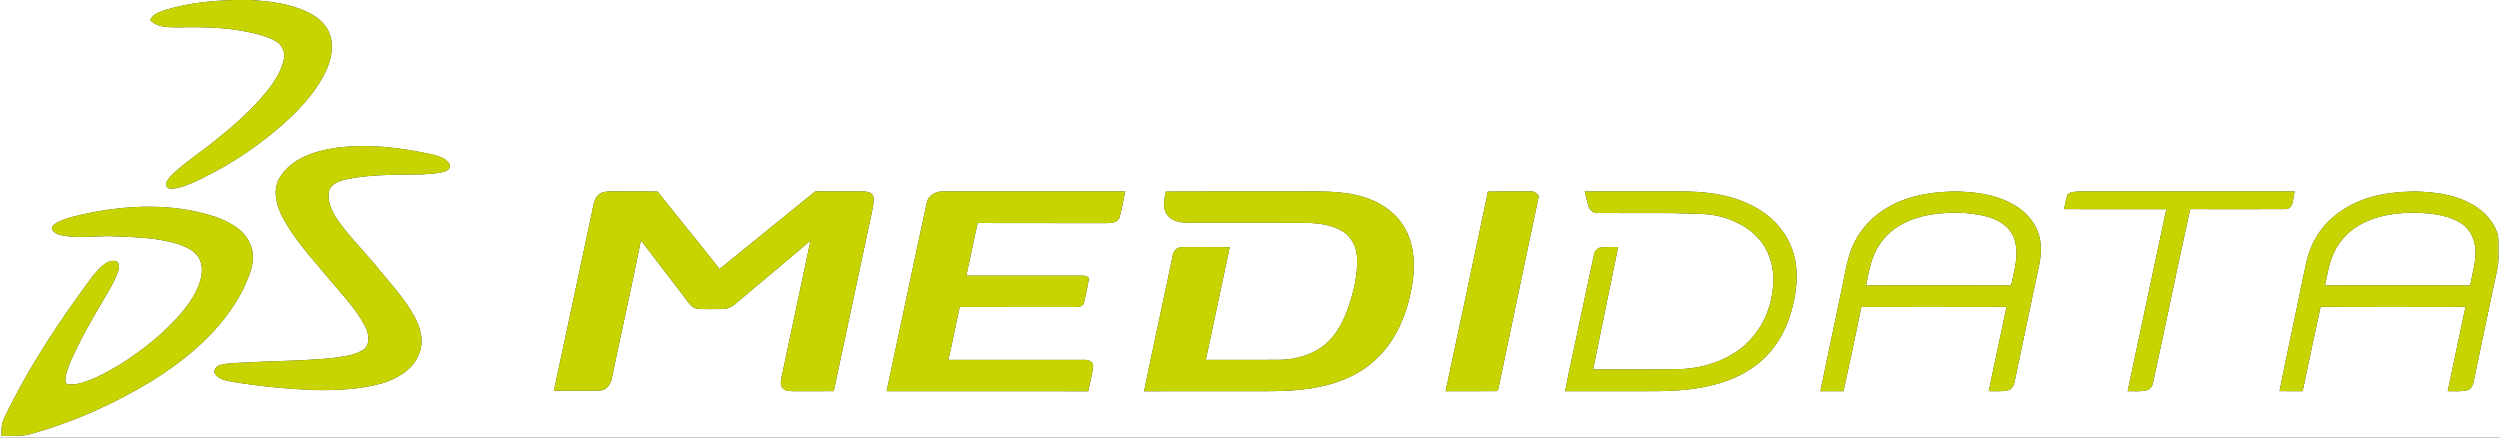 <?xml version="1.0" encoding="UTF-8" ?>
<!DOCTYPE svg PUBLIC "-//W3C//DTD SVG 1.1//EN" "http://www.w3.org/Graphics/SVG/1.1/DTD/svg11.dtd">
<svg width="1600pt" height="280pt" viewBox="0 0 1600 280" version="1.1" xmlns="http://www.w3.org/2000/svg">
<rect x="0" y="0" width="1600" height="280" fill="#333333" stroke="none"/>
<g id="#ffffffff">
<path fill="#ffffff" opacity="1.00" d=" M 0.00 0.00 L 149.34 0.00 C 135.07 0.53 120.69 1.91 106.97 6.03 C 102.92 7.42 98.05 8.53 96.11 12.83 C 100.66 17.78 107.84 17.38 113.99 17.53 C 131.29 17.11 148.87 17.54 165.67 22.11 C 170.29 23.51 175.25 24.82 178.91 28.16 C 181.21 30.65 182.48 34.31 181.73 37.68 C 180.15 45.53 175.61 52.37 170.71 58.54 C 160.84 70.71 148.94 81.02 136.73 90.75 C 128.21 97.59 118.98 103.54 110.99 111.03 C 109.17 112.78 107.36 114.66 106.35 117.02 C 105.73 119.22 107.85 121.08 109.96 120.75 C 116.09 120.39 121.71 117.57 127.25 115.16 C 148.93 104.76 169.07 91.08 186.54 74.55 C 195.01 66.21 202.99 57.06 208.19 46.28 C 211.67 39.08 213.82 30.64 211.39 22.77 C 209.40 16.11 203.80 11.24 197.76 8.21 C 185.97 2.31 172.63 0.68 159.62 0.00 L 1600.00 0.00 L 1600.00 280.00 L 0.00 280.00 L 0.00 0.00 M 214.59 94.67 C 207.20 95.84 199.81 97.64 193.11 101.02 C 186.79 104.40 180.82 109.27 177.86 115.95 C 174.74 123.60 177.25 132.14 180.89 139.13 C 188.54 153.48 199.74 165.45 210.06 177.87 C 218.28 187.77 227.50 197.09 233.54 208.57 C 235.86 213.00 237.25 219.40 233.29 223.30 C 228.02 227.13 221.29 227.89 215.04 228.87 C 195.76 231.06 176.32 230.84 156.98 232.05 C 151.54 232.23 146.01 232.28 140.71 233.64 C 138.55 234.36 136.16 237.03 137.68 239.32 C 139.90 242.78 144.43 243.43 148.14 244.23 C 165.28 247.17 182.62 248.82 199.99 249.62 C 214.91 249.91 230.05 249.36 244.51 245.33 C 254.35 242.32 264.48 236.50 268.21 226.34 C 271.68 218.31 268.99 209.31 264.95 202.05 C 258.54 190.58 249.49 180.92 241.21 170.81 C 233.29 161.07 224.30 152.21 216.93 142.02 C 213.08 136.54 209.44 129.98 210.38 123.06 C 211.37 117.41 217.66 115.67 222.44 114.54 C 238.33 111.47 254.61 111.92 270.72 111.60 C 275.42 111.07 280.29 111.25 284.82 109.69 C 286.63 109.08 288.83 107.33 287.76 105.19 C 285.69 101.25 280.95 100.03 276.99 98.94 C 256.58 94.43 235.42 91.80 214.59 94.67 M 382.85 124.87 C 379.67 128.01 379.65 132.82 378.62 136.90 C 370.55 174.63 362.63 212.38 354.48 250.09 C 364.35 249.93 374.23 250.30 384.10 249.92 C 388.65 249.68 391.25 245.13 391.78 241.05 C 397.81 211.93 404.40 182.93 410.19 153.76 C 419.51 166.08 428.97 178.28 438.34 190.57 C 440.47 193.30 442.35 196.94 446.11 197.59 C 451.41 198.04 456.76 197.73 462.08 197.78 C 465.43 197.90 468.59 196.34 471.04 194.15 C 486.87 180.66 502.98 167.50 518.73 153.93 C 512.67 182.93 506.41 211.90 500.30 240.90 C 499.92 243.26 499.02 246.16 500.75 248.21 C 502.45 250.40 505.50 250.23 508.00 250.37 C 516.53 250.34 525.06 250.38 533.59 250.34 C 541.90 211.60 550.05 172.83 558.36 134.09 C 558.92 131.18 559.52 128.12 558.78 125.19 C 557.55 122.69 554.37 122.59 551.96 122.52 C 541.90 122.52 531.83 122.58 521.77 122.50 C 501.27 138.97 480.99 155.71 460.50 172.19 C 447.57 155.46 433.93 139.29 420.91 122.63 C 411.30 122.42 401.68 122.62 392.06 122.51 C 388.90 122.52 385.22 122.41 382.85 124.87 M 593.10 129.97 C 584.39 170.06 576.04 210.24 567.43 250.36 C 610.44 250.39 653.45 250.30 696.46 250.40 C 697.40 244.97 699.23 239.66 699.60 234.15 C 699.64 231.23 696.34 230.26 693.95 230.31 C 664.94 230.27 635.93 230.29 606.92 230.31 C 609.67 219.09 611.66 207.69 614.22 196.42 C 638.81 196.52 663.41 196.42 688.00 196.48 C 690.04 196.45 693.10 196.34 693.69 193.86 C 694.90 188.97 695.96 184.01 696.81 179.04 C 697.24 176.87 694.58 176.42 693.00 176.41 C 668.15 176.42 643.31 176.37 618.46 176.44 C 620.98 165.23 623.10 153.92 625.72 142.73 C 653.14 142.85 680.57 142.72 707.99 142.80 C 710.95 142.74 715.01 142.63 716.38 139.45 C 717.99 133.92 718.96 128.21 720.10 122.56 C 681.41 122.51 642.71 122.55 604.02 122.54 C 599.22 122.23 593.91 124.84 593.10 129.97 M 746.22 122.61 C 745.04 127.53 743.80 133.49 747.26 137.79 C 750.26 141.63 755.43 142.42 760.00 142.58 C 784.66 142.63 809.32 142.54 833.98 142.63 C 842.78 142.61 852.10 143.47 859.69 148.33 C 865.28 151.90 868.30 158.49 868.49 165.00 C 869.03 175.61 866.43 186.12 863.13 196.14 C 860.20 204.92 855.84 213.52 848.87 219.78 C 840.69 226.94 829.70 230.10 818.98 230.29 C 803.23 230.30 787.47 230.27 771.72 230.31 C 776.83 206.26 781.92 182.21 787.03 158.16 C 777.01 158.07 766.98 158.10 756.96 158.12 C 753.65 157.90 750.67 160.60 750.46 163.90 C 744.52 192.77 738.05 221.53 732.20 250.41 C 753.80 250.29 775.41 250.39 797.01 250.36 C 812.74 250.31 828.66 250.89 844.14 247.61 C 857.80 244.92 871.28 239.21 881.25 229.26 C 895.33 215.96 901.97 196.66 904.42 177.86 C 905.79 165.89 904.22 152.90 897.06 142.88 C 891.23 134.30 881.78 128.82 872.01 125.88 C 857.73 121.66 842.71 122.64 828.01 122.54 C 800.75 122.58 773.48 122.45 746.22 122.61 M 952.30 122.61 C 943.36 165.22 934.25 207.80 925.17 250.39 C 935.80 250.29 946.44 250.43 957.07 250.33 C 959.50 250.67 958.84 247.39 959.54 245.92 C 967.86 205.73 976.47 165.61 984.85 125.43 C 983.61 123.90 982.12 122.29 979.95 122.56 C 970.74 122.52 961.52 122.49 952.30 122.61 M 1014.22 122.52 C 1015.15 125.76 1015.71 129.10 1016.78 132.29 C 1017.65 134.86 1020.22 136.60 1022.96 136.34 C 1039.53 136.42 1056.11 136.24 1072.69 136.43 C 1082.45 137.03 1092.44 136.10 1101.97 138.82 C 1113.25 141.89 1124.17 148.52 1129.98 158.96 C 1134.66 167.24 1135.88 177.24 1134.37 186.56 C 1132.48 201.90 1124.16 216.59 1111.15 225.17 C 1099.65 232.75 1085.73 236.49 1072.00 236.25 C 1054.53 236.59 1037.06 236.41 1019.59 236.48 C 1024.98 210.37 1030.17 184.21 1035.60 158.11 C 1032.37 158.13 1029.15 158.00 1025.93 158.15 C 1023.23 158.09 1020.60 160.17 1020.20 162.86 C 1016.80 178.10 1013.75 193.41 1010.39 208.65 C 1007.67 222.59 1004.18 236.37 1001.71 250.36 C 1014.81 250.35 1027.91 250.36 1041.01 250.36 C 1055.71 250.27 1070.50 250.88 1085.08 248.63 C 1098.86 246.63 1112.61 242.27 1123.80 233.75 C 1135.70 224.88 1143.50 211.37 1147.02 197.09 C 1150.39 184.29 1151.51 170.18 1146.26 157.71 C 1141.29 144.98 1130.35 135.30 1117.96 130.00 C 1104.87 124.02 1090.25 122.54 1076.01 122.53 C 1055.42 122.55 1034.82 122.55 1014.22 122.52 M 1212.38 130.49 C 1202.43 135.18 1193.84 142.80 1188.30 152.33 C 1183.28 160.67 1181.72 170.41 1179.76 179.79 C 1174.99 203.34 1169.84 226.81 1165.07 250.36 C 1169.99 250.36 1174.92 250.34 1179.85 250.38 C 1183.80 232.43 1187.57 214.44 1191.27 196.43 C 1222.23 196.46 1253.19 196.52 1284.16 196.40 C 1280.52 214.41 1276.41 232.32 1272.83 250.34 C 1277.10 250.25 1281.51 250.84 1285.68 249.60 C 1288.10 248.78 1288.92 246.10 1289.46 243.86 C 1294.67 218.97 1299.81 194.06 1305.14 169.20 C 1306.47 162.75 1306.71 155.90 1304.68 149.57 C 1301.83 140.94 1294.99 134.05 1286.96 130.03 C 1276.27 124.27 1263.91 122.88 1251.97 122.52 C 1238.46 122.70 1224.62 124.42 1212.38 130.49 M 1323.40 124.32 C 1322.07 127.33 1321.80 130.68 1321.04 133.85 C 1342.84 133.94 1364.65 133.88 1386.46 133.89 C 1378.21 172.71 1369.99 211.54 1361.68 250.35 C 1365.74 250.27 1369.90 250.75 1373.91 249.79 C 1376.09 249.22 1377.53 247.18 1377.91 245.03 C 1386.03 208.01 1393.48 170.83 1401.75 133.84 C 1422.20 133.91 1442.65 133.96 1463.10 133.82 C 1468.42 133.36 1467.24 126.22 1468.65 122.52 C 1422.76 122.56 1376.87 122.54 1330.98 122.53 C 1328.41 122.70 1325.48 122.61 1323.40 124.32 M 1515.06 126.85 C 1501.45 131.27 1488.81 140.05 1481.83 152.78 C 1476.52 161.62 1475.34 172.03 1473.06 181.89 C 1468.47 204.73 1463.37 227.48 1458.91 250.34 C 1463.83 250.37 1468.75 250.35 1473.68 250.36 C 1477.52 232.38 1481.21 214.35 1485.16 196.39 C 1516.08 196.51 1547.00 196.50 1577.92 196.40 C 1574.21 214.40 1570.21 232.35 1566.54 250.36 C 1570.68 250.27 1574.93 250.75 1579.02 249.75 C 1581.49 249.06 1582.75 246.55 1583.15 244.19 C 1587.07 225.12 1591.13 206.08 1595.10 187.01 C 1596.60 178.72 1599.50 170.55 1599.00 162.02 C 1598.75 157.19 1599.75 152.07 1597.68 147.53 C 1594.41 139.67 1587.80 133.53 1580.27 129.78 C 1569.46 124.13 1557.03 122.81 1545.02 122.51 C 1534.91 122.74 1524.72 123.75 1515.06 126.85 M 54.85 136.80 C 48.78 138.11 42.61 139.39 37.02 142.18 C 35.43 143.10 33.47 144.22 33.13 146.19 C 34.06 149.52 37.98 150.36 40.95 150.85 C 50.92 152.61 61.01 150.94 71.03 151.17 C 85.65 151.76 100.58 151.91 114.65 156.43 C 120.08 158.39 126.24 161.24 128.23 167.13 C 130.69 173.81 128.20 180.99 125.19 187.05 C 119.60 197.65 111.05 206.28 102.31 214.32 C 89.80 225.27 75.99 234.90 60.85 241.85 C 55.53 243.98 49.98 246.48 44.13 246.05 C 42.59 246.08 41.54 244.46 41.81 243.02 C 42.04 238.93 43.70 235.08 45.18 231.31 C 50.95 218.17 58.12 205.73 65.34 193.35 C 69.14 186.95 73.21 180.58 75.62 173.49 C 76.20 171.40 76.81 167.66 73.98 167.05 C 67.75 166.11 63.65 171.96 59.91 175.96 C 38.32 204.84 18.24 235.05 2.66 267.65 C 0.73 271.13 0.95 275.15 1.01 278.99 C 7.72 278.95 14.60 279.50 21.08 277.36 C 47.77 269.84 73.27 258.25 96.98 243.94 C 120.26 229.33 142.31 210.83 155.14 186.06 C 159.22 177.31 164.19 167.37 160.68 157.58 C 157.23 147.36 146.91 141.92 137.35 138.61 C 110.76 129.92 81.93 131.03 54.85 136.80 Z" />
<path fill="#ffffff" opacity="1.00" d=" M 1234.81 137.48 C 1246.75 135.55 1259.14 135.55 1270.93 138.41 C 1278.68 140.31 1286.63 145.01 1289.18 153.02 C 1292.40 162.81 1289.12 173.04 1287.10 182.71 C 1256.15 182.60 1225.21 182.65 1194.26 182.69 C 1196.17 173.54 1197.60 163.87 1203.20 156.08 C 1210.23 145.42 1222.58 139.70 1234.81 137.48 Z" />
<path fill="#ffffff" opacity="1.00" d=" M 1516.89 140.77 C 1525.81 137.24 1535.48 136.23 1545.01 136.09 C 1554.58 136.43 1564.55 137.11 1573.17 141.71 C 1578.50 144.45 1582.44 149.64 1583.64 155.52 C 1585.74 164.66 1582.48 173.76 1580.91 182.70 C 1549.93 182.61 1518.96 182.65 1488.00 182.69 C 1489.61 175.38 1490.60 167.79 1494.07 161.05 C 1498.55 151.57 1507.13 144.38 1516.89 140.77 Z" />
</g>
<g id="#c7d400ff">
<path fill="#c7d400" opacity="1.00" d=" M 149.34 0.00 L 159.62 0.00 C 172.63 0.68 185.97 2.31 197.76 8.21 C 203.80 11.24 209.40 16.11 211.39 22.77 C 213.82 30.64 211.67 39.08 208.19 46.28 C 202.99 57.06 195.01 66.21 186.54 74.55 C 169.07 91.08 148.93 104.76 127.25 115.16 C 121.71 117.57 116.09 120.39 109.96 120.75 C 107.85 121.08 105.73 119.22 106.35 117.02 C 107.36 114.66 109.17 112.78 110.99 111.03 C 118.98 103.54 128.21 97.59 136.73 90.75 C 148.94 81.02 160.84 70.71 170.71 58.54 C 175.61 52.37 180.15 45.53 181.73 37.68 C 182.48 34.31 181.21 30.65 178.91 28.16 C 175.25 24.82 170.29 23.51 165.67 22.11 C 148.87 17.54 131.29 17.11 113.99 17.53 C 107.84 17.38 100.66 17.78 96.11 12.83 C 98.05 8.53 102.92 7.42 106.97 6.03 C 120.69 1.91 135.07 0.53 149.34 0.00 Z" />
<path fill="#c7d400" opacity="1.00" d=" M 214.59 94.67 C 235.42 91.80 256.58 94.43 276.99 98.94 C 280.95 100.03 285.69 101.25 287.76 105.19 C 288.83 107.33 286.63 109.08 284.82 109.69 C 280.29 111.25 275.42 111.07 270.72 111.60 C 254.61 111.92 238.33 111.47 222.44 114.54 C 217.66 115.67 211.37 117.41 210.38 123.06 C 209.44 129.98 213.08 136.54 216.93 142.02 C 224.30 152.21 233.29 161.07 241.21 170.81 C 249.49 180.92 258.54 190.58 264.95 202.05 C 268.99 209.31 271.68 218.31 268.21 226.34 C 264.48 236.50 254.35 242.32 244.51 245.33 C 230.05 249.36 214.91 249.91 199.99 249.62 C 182.62 248.82 165.28 247.17 148.14 244.23 C 144.43 243.43 139.90 242.78 137.68 239.32 C 136.16 237.03 138.55 234.36 140.71 233.64 C 146.01 232.28 151.54 232.23 156.98 232.05 C 176.32 230.84 195.76 231.06 215.04 228.87 C 221.29 227.89 228.02 227.13 233.29 223.30 C 237.25 219.40 235.86 213.00 233.54 208.57 C 227.50 197.09 218.28 187.77 210.06 177.87 C 199.74 165.45 188.54 153.48 180.89 139.13 C 177.25 132.14 174.74 123.60 177.86 115.95 C 180.82 109.27 186.79 104.40 193.11 101.02 C 199.81 97.64 207.20 95.84 214.59 94.67 Z" />
<path fill="#c7d400" opacity="1.00" d=" M 382.85 124.87 C 385.22 122.41 388.90 122.52 392.06 122.51 C 401.68 122.62 411.30 122.42 420.91 122.63 C 433.93 139.29 447.57 155.46 460.50 172.19 C 480.99 155.71 501.27 138.97 521.77 122.50 C 531.83 122.58 541.90 122.52 551.96 122.52 C 554.37 122.59 557.55 122.69 558.78 125.19 C 559.52 128.12 558.92 131.18 558.36 134.09 C 550.05 172.83 541.90 211.60 533.59 250.34 C 525.06 250.38 516.53 250.34 508.00 250.37 C 505.50 250.23 502.45 250.40 500.75 248.21 C 499.02 246.16 499.92 243.26 500.30 240.90 C 506.41 211.90 512.67 182.93 518.73 153.93 C 502.98 167.50 486.87 180.66 471.04 194.15 C 468.59 196.34 465.43 197.90 462.08 197.78 C 456.76 197.73 451.41 198.04 446.11 197.59 C 442.35 196.94 440.47 193.30 438.34 190.57 C 428.97 178.28 419.51 166.08 410.19 153.76 C 404.40 182.93 397.81 211.93 391.78 241.05 C 391.25 245.13 388.65 249.68 384.10 249.92 C 374.23 250.30 364.35 249.93 354.48 250.09 C 362.63 212.38 370.55 174.63 378.62 136.90 C 379.65 132.82 379.67 128.01 382.85 124.87 Z" />
<path fill="#c7d400" opacity="1.00" d=" M 593.10 129.97 C 593.91 124.84 599.22 122.23 604.02 122.54 C 642.71 122.55 681.41 122.51 720.10 122.56 C 718.96 128.21 717.99 133.92 716.38 139.45 C 715.01 142.63 710.95 142.74 707.99 142.80 C 680.57 142.72 653.14 142.85 625.72 142.73 C 623.10 153.92 620.98 165.23 618.46 176.44 C 643.31 176.37 668.15 176.42 693.00 176.41 C 694.58 176.42 697.24 176.87 696.81 179.04 C 695.96 184.01 694.90 188.97 693.69 193.86 C 693.10 196.34 690.04 196.45 688.00 196.48 C 663.41 196.42 638.81 196.52 614.22 196.42 C 611.66 207.69 609.67 219.09 606.92 230.31 C 635.93 230.29 664.94 230.27 693.95 230.31 C 696.34 230.26 699.64 231.23 699.60 234.15 C 699.23 239.66 697.40 244.97 696.46 250.40 C 653.45 250.30 610.44 250.39 567.43 250.36 C 576.04 210.24 584.39 170.06 593.10 129.97 Z" />
<path fill="#c7d400" opacity="1.00" d=" M 746.22 122.61 C 773.48 122.45 800.75 122.58 828.01 122.54 C 842.71 122.64 857.73 121.66 872.01 125.88 C 881.78 128.82 891.23 134.30 897.06 142.88 C 904.22 152.90 905.79 165.89 904.42 177.86 C 901.97 196.66 895.33 215.96 881.25 229.26 C 871.28 239.21 857.80 244.92 844.14 247.61 C 828.66 250.89 812.74 250.31 797.01 250.36 C 775.41 250.39 753.80 250.29 732.20 250.41 C 738.05 221.53 744.52 192.77 750.46 163.90 C 750.67 160.60 753.65 157.90 756.96 158.12 C 766.98 158.10 777.01 158.07 787.03 158.16 C 781.92 182.21 776.83 206.26 771.72 230.31 C 787.47 230.27 803.23 230.30 818.98 230.29 C 829.70 230.10 840.69 226.94 848.87 219.78 C 855.84 213.52 860.20 204.92 863.13 196.14 C 866.43 186.12 869.03 175.61 868.49 165.00 C 868.30 158.49 865.28 151.90 859.69 148.33 C 852.10 143.47 842.78 142.61 833.98 142.63 C 809.32 142.54 784.66 142.63 760.00 142.58 C 755.43 142.42 750.26 141.63 747.26 137.79 C 743.80 133.49 745.04 127.53 746.22 122.61 Z" />
<path fill="#c7d400" opacity="1.00" d=" M 952.30 122.61 C 961.52 122.49 970.74 122.52 979.95 122.56 C 982.12 122.29 983.61 123.90 984.85 125.43 C 976.47 165.61 967.86 205.73 959.54 245.92 C 958.84 247.39 959.50 250.67 957.07 250.33 C 946.44 250.43 935.80 250.29 925.17 250.39 C 934.25 207.80 943.36 165.22 952.30 122.61 Z" />
<path fill="#c7d400" opacity="1.00" d=" M 1014.22 122.52 C 1034.82 122.55 1055.42 122.55 1076.01 122.53 C 1090.25 122.54 1104.87 124.02 1117.96 130.00 C 1130.35 135.30 1141.29 144.98 1146.26 157.71 C 1151.51 170.18 1150.39 184.29 1147.02 197.09 C 1143.50 211.37 1135.70 224.88 1123.80 233.75 C 1112.61 242.27 1098.86 246.63 1085.08 248.63 C 1070.50 250.88 1055.71 250.27 1041.01 250.36 C 1027.91 250.36 1014.81 250.35 1001.71 250.36 C 1004.18 236.37 1007.67 222.59 1010.39 208.65 C 1013.75 193.41 1016.80 178.10 1020.20 162.86 C 1020.60 160.17 1023.23 158.09 1025.93 158.15 C 1029.15 158.00 1032.37 158.13 1035.60 158.11 C 1030.17 184.21 1024.98 210.37 1019.59 236.48 C 1037.06 236.41 1054.53 236.59 1072.00 236.25 C 1085.73 236.49 1099.65 232.75 1111.15 225.17 C 1124.16 216.59 1132.48 201.90 1134.37 186.56 C 1135.88 177.24 1134.66 167.24 1129.98 158.96 C 1124.17 148.52 1113.25 141.89 1101.97 138.82 C 1092.44 136.10 1082.45 137.03 1072.69 136.43 C 1056.11 136.24 1039.53 136.42 1022.96 136.34 C 1020.22 136.60 1017.65 134.86 1016.78 132.29 C 1015.71 129.10 1015.15 125.76 1014.22 122.52 Z" />
<path fill="#c7d400" opacity="1.00" d=" M 1212.38 130.49 C 1224.62 124.42 1238.46 122.70 1251.97 122.52 C 1263.91 122.88 1276.27 124.27 1286.96 130.03 C 1294.99 134.05 1301.83 140.94 1304.68 149.57 C 1306.71 155.90 1306.47 162.75 1305.14 169.20 C 1299.81 194.06 1294.67 218.97 1289.46 243.86 C 1288.92 246.10 1288.10 248.78 1285.68 249.60 C 1281.51 250.84 1277.10 250.25 1272.83 250.34 C 1276.41 232.32 1280.52 214.41 1284.16 196.40 C 1253.19 196.52 1222.23 196.46 1191.27 196.43 C 1187.57 214.44 1183.80 232.43 1179.85 250.38 C 1174.92 250.34 1169.99 250.36 1165.07 250.36 C 1169.84 226.81 1174.99 203.34 1179.76 179.79 C 1181.72 170.41 1183.28 160.67 1188.30 152.33 C 1193.84 142.80 1202.43 135.18 1212.38 130.49 M 1234.81 137.48 C 1222.58 139.70 1210.23 145.42 1203.20 156.08 C 1197.60 163.87 1196.17 173.54 1194.26 182.69 C 1225.21 182.65 1256.15 182.60 1287.10 182.71 C 1289.12 173.04 1292.40 162.81 1289.18 153.02 C 1286.63 145.01 1278.68 140.31 1270.93 138.41 C 1259.14 135.55 1246.75 135.55 1234.81 137.48 Z" />
<path fill="#c7d400" opacity="1.00" d=" M 1323.40 124.32 C 1325.48 122.61 1328.41 122.70 1330.98 122.53 C 1376.87 122.54 1422.76 122.56 1468.65 122.52 C 1467.24 126.22 1468.42 133.36 1463.10 133.82 C 1442.65 133.96 1422.20 133.91 1401.75 133.84 C 1393.48 170.83 1386.03 208.01 1377.91 245.03 C 1377.53 247.18 1376.09 249.22 1373.91 249.79 C 1369.90 250.75 1365.74 250.27 1361.68 250.35 C 1369.99 211.54 1378.21 172.71 1386.46 133.89 C 1364.65 133.88 1342.84 133.94 1321.04 133.85 C 1321.80 130.68 1322.07 127.33 1323.40 124.32 Z" />
<path fill="#c7d400" opacity="1.00" d=" M 1515.06 126.85 C 1524.72 123.75 1534.91 122.74 1545.02 122.51 C 1557.03 122.81 1569.46 124.13 1580.27 129.78 C 1587.80 133.53 1594.41 139.67 1597.68 147.53 C 1599.75 152.07 1598.75 157.19 1599.00 162.02 C 1599.50 170.55 1596.60 178.72 1595.10 187.01 C 1591.13 206.08 1587.07 225.12 1583.15 244.19 C 1582.75 246.55 1581.49 249.06 1579.02 249.75 C 1574.93 250.75 1570.68 250.27 1566.54 250.36 C 1570.21 232.35 1574.21 214.40 1577.92 196.40 C 1547.00 196.50 1516.08 196.51 1485.16 196.39 C 1481.21 214.35 1477.52 232.38 1473.68 250.36 C 1468.75 250.35 1463.83 250.37 1458.91 250.34 C 1463.37 227.48 1468.47 204.73 1473.06 181.89 C 1475.34 172.03 1476.52 161.62 1481.83 152.78 C 1488.81 140.05 1501.45 131.27 1515.06 126.85 M 1516.89 140.77 C 1507.13 144.38 1498.55 151.57 1494.07 161.05 C 1490.60 167.79 1489.61 175.38 1488.00 182.69 C 1518.96 182.65 1549.93 182.61 1580.91 182.70 C 1582.48 173.76 1585.74 164.66 1583.64 155.52 C 1582.44 149.64 1578.50 144.45 1573.17 141.71 C 1564.55 137.11 1554.58 136.43 1545.01 136.09 C 1535.48 136.23 1525.81 137.24 1516.89 140.77 Z" />
<path fill="#c7d400" opacity="1.00" d=" M 54.85 136.80 C 81.93 131.03 110.76 129.92 137.35 138.61 C 146.91 141.92 157.23 147.36 160.68 157.58 C 164.19 167.37 159.22 177.31 155.14 186.06 C 142.31 210.83 120.26 229.33 96.98 243.94 C 73.27 258.25 47.77 269.84 21.08 277.36 C 14.60 279.50 7.72 278.95 1.01 278.99 C 0.95 275.15 0.73 271.13 2.66 267.65 C 18.24 235.05 38.32 204.84 59.91 175.96 C 63.65 171.96 67.75 166.11 73.98 167.05 C 76.81 167.66 76.20 171.40 75.62 173.49 C 73.21 180.58 69.14 186.95 65.34 193.35 C 58.12 205.73 50.95 218.17 45.18 231.31 C 43.70 235.08 42.04 238.93 41.81 243.02 C 41.54 244.46 42.59 246.08 44.13 246.05 C 49.98 246.48 55.53 243.98 60.85 241.85 C 75.99 234.90 89.80 225.27 102.31 214.32 C 111.05 206.28 119.60 197.65 125.19 187.05 C 128.20 180.99 130.69 173.81 128.23 167.13 C 126.24 161.24 120.08 158.39 114.65 156.43 C 100.58 151.91 85.65 151.76 71.03 151.17 C 61.01 150.94 50.92 152.61 40.95 150.85 C 37.98 150.36 34.06 149.52 33.13 146.19 C 33.47 144.22 35.43 143.10 37.02 142.18 C 42.61 139.39 48.78 138.11 54.85 136.80 Z" />
</g>
</svg>

